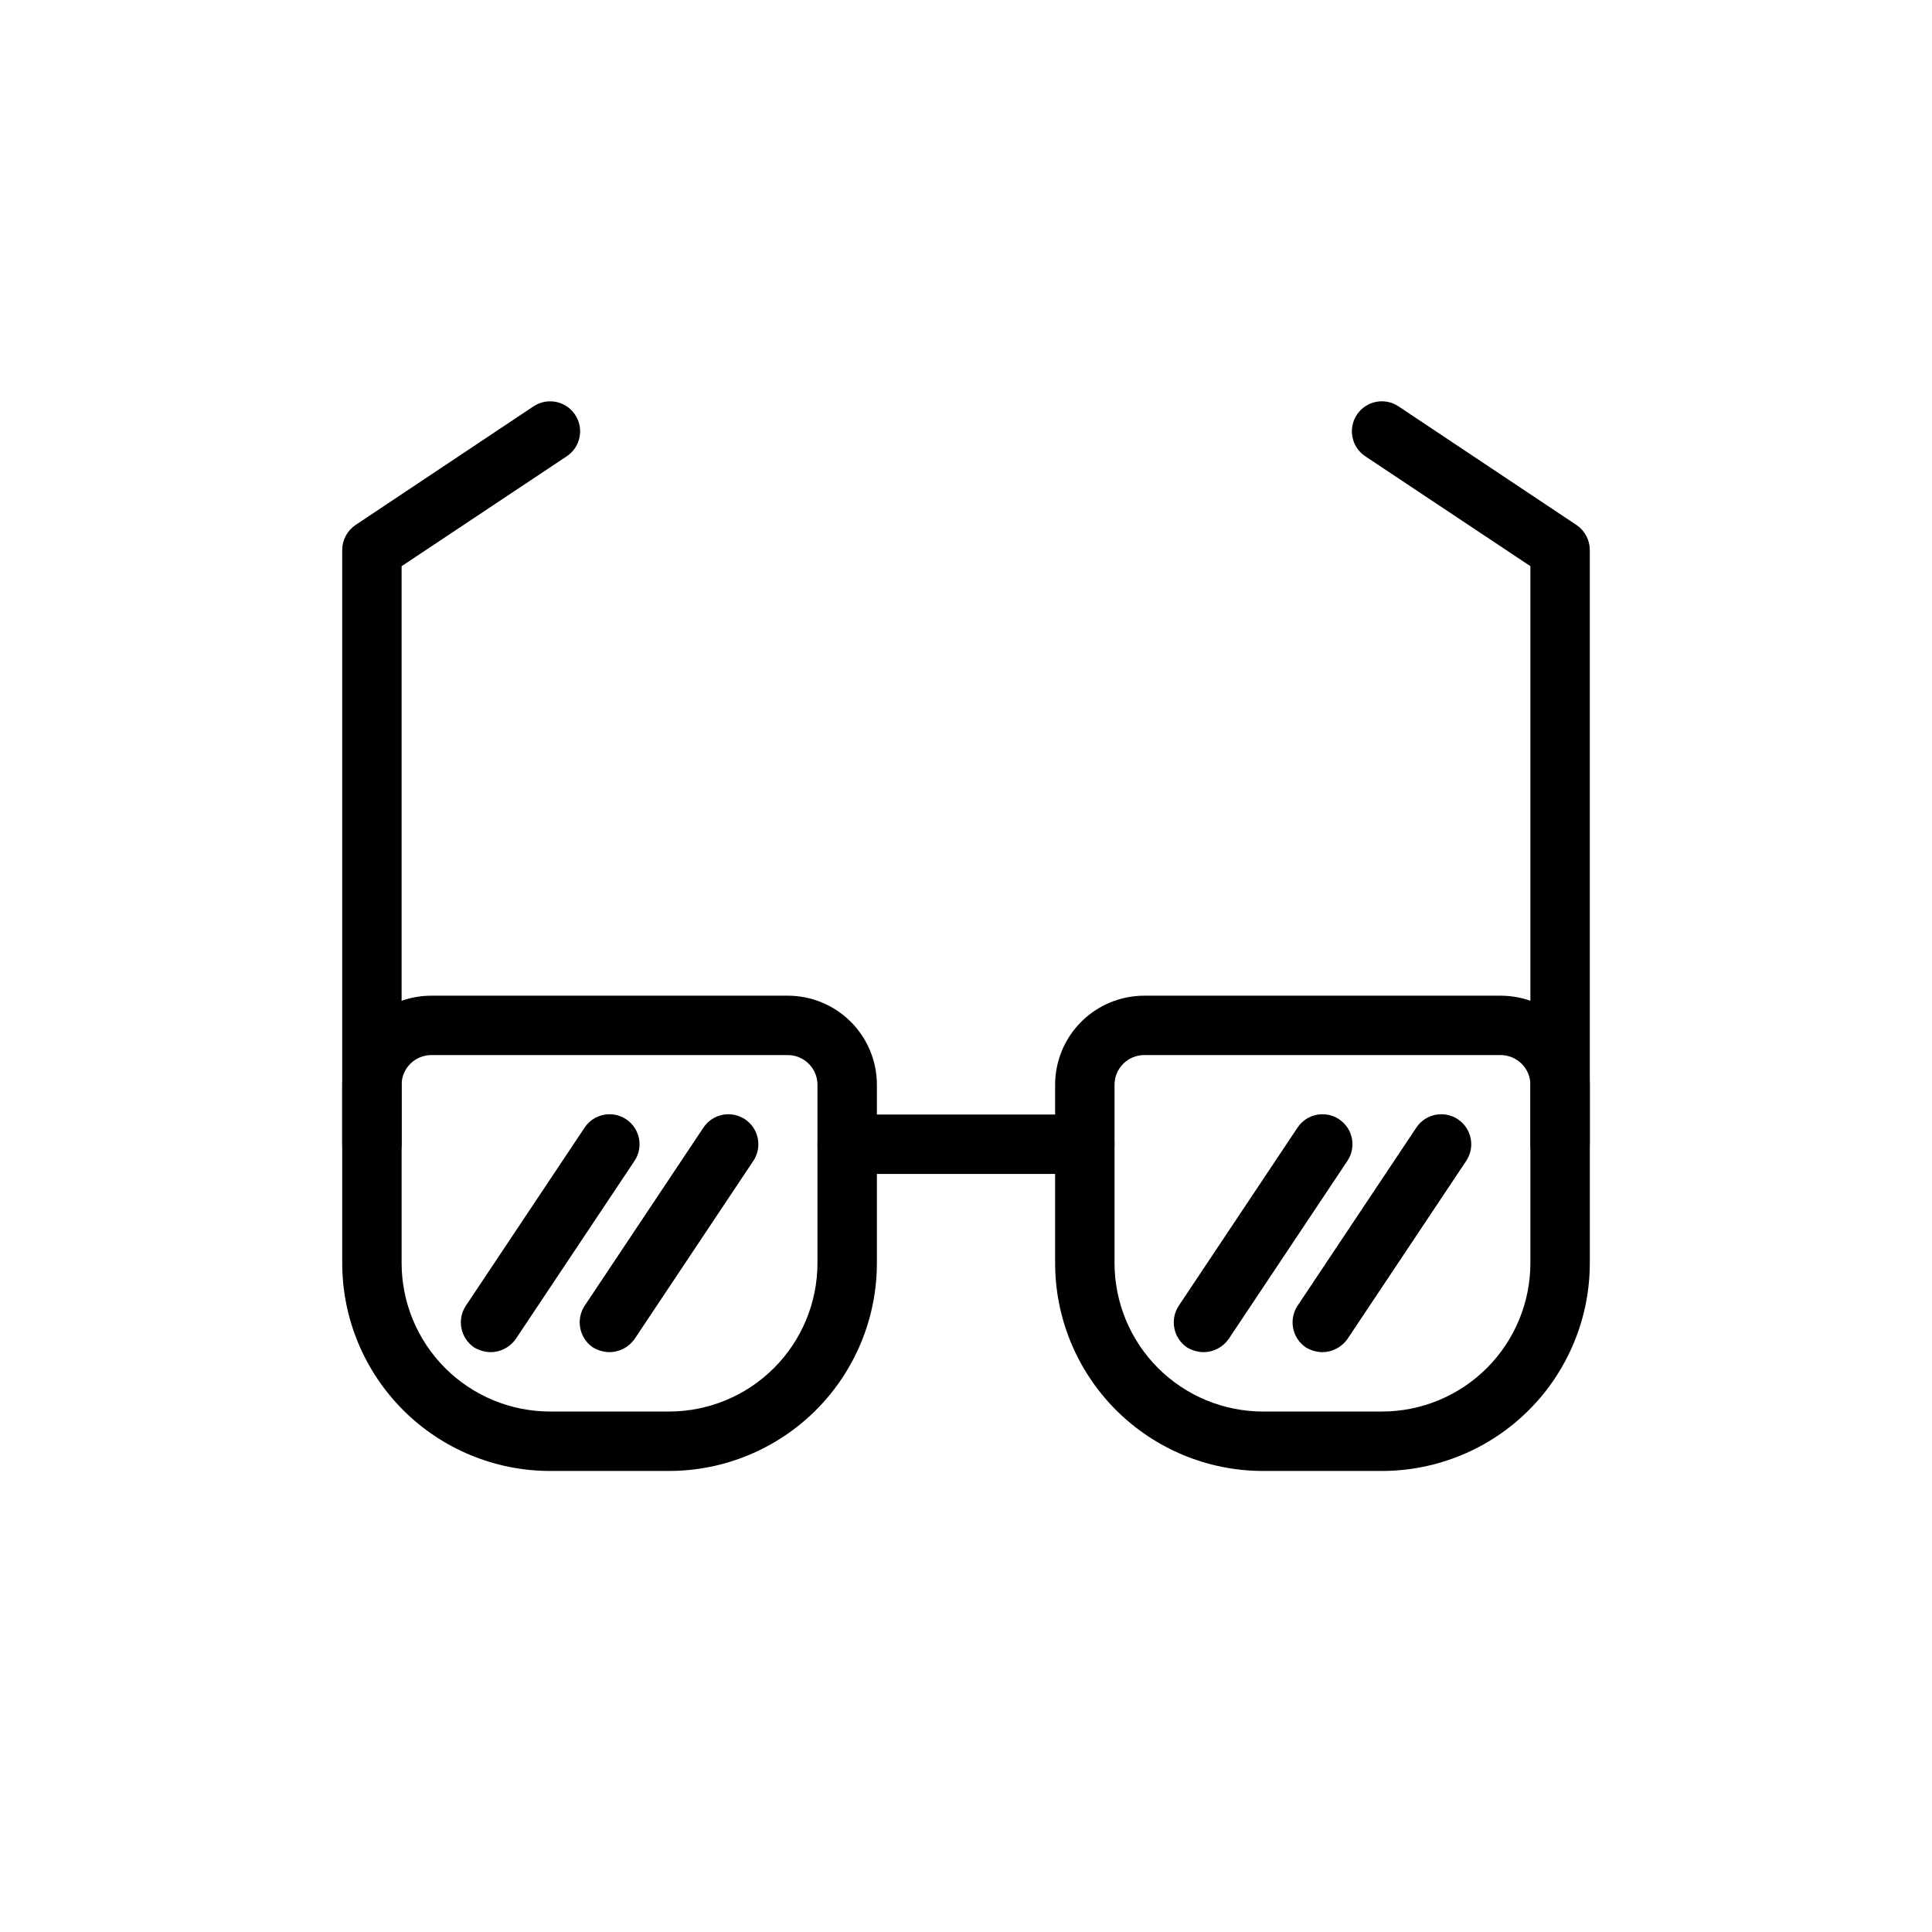 <?xml version="1.0" encoding="UTF-8"?>
<!-- Uploaded to: ICON Repo, www.iconrepo.com, Generator: ICON Repo Mixer Tools -->
<svg fill="#000000" width="800px" height="800px" version="1.1" viewBox="144 144 512 512" xmlns="http://www.w3.org/2000/svg">
 <g>
  <path d="m321.28 533.82h-31.488c-14.613 0-28.629-5.809-38.965-16.141-10.332-10.336-16.137-24.352-16.137-38.965v-47.23c0-6.266 2.488-12.273 6.914-16.699 4.43-4.43 10.438-6.918 16.699-6.918h94.465c6.266 0 12.27 2.488 16.699 6.918 4.43 4.426 6.918 10.434 6.918 16.699v47.23c0 14.613-5.805 28.629-16.141 38.965-10.332 10.332-24.348 16.141-38.965 16.141zm-62.977-110.21v-0.004c-4.348 0-7.871 3.527-7.871 7.875v47.23c0 10.438 4.148 20.449 11.527 27.832 7.383 7.383 17.395 11.527 27.832 11.527h31.488c10.441 0 20.453-4.144 27.832-11.527 7.383-7.383 11.527-17.395 11.527-27.832v-47.23c0-2.09-0.828-4.09-2.305-5.566-1.477-1.477-3.477-2.309-5.566-2.309z"/>
  <path d="m510.21 533.82h-31.488c-14.613 0-28.629-5.809-38.965-16.141-10.332-10.336-16.141-24.352-16.141-38.965v-47.23c0-6.266 2.488-12.273 6.918-16.699 4.43-4.43 10.438-6.918 16.699-6.918h94.465c6.262 0 12.27 2.488 16.699 6.918 4.43 4.426 6.918 10.434 6.918 16.699v47.23c0 14.613-5.809 28.629-16.141 38.965-10.336 10.332-24.352 16.141-38.965 16.141zm-62.977-110.21v-0.004c-4.348 0-7.871 3.527-7.871 7.875v47.23c0 10.438 4.144 20.449 11.527 27.832 7.383 7.383 17.395 11.527 27.832 11.527h31.488c10.438 0 20.449-4.144 27.832-11.527 7.383-7.383 11.527-17.395 11.527-27.832v-47.23c0-2.09-0.828-4.09-2.305-5.566-1.477-1.477-3.481-2.309-5.566-2.309z"/>
  <path d="m431.49 455.1h-62.977c-4.348 0-7.875-3.523-7.875-7.871 0-4.348 3.527-7.871 7.875-7.871h62.977c4.348 0 7.871 3.523 7.871 7.871 0 4.348-3.523 7.871-7.871 7.871z"/>
  <path d="m557.44 455.1c-4.348 0-7.871-3.523-7.871-7.871v-153.19l-43.77-29.129c-3.648-2.434-4.637-7.367-2.203-11.02 2.434-3.652 7.371-4.641 11.02-2.203l47.23 31.488 0.004-0.004c2.172 1.504 3.465 3.977 3.465 6.613v157.44c0 2.09-0.832 4.09-2.309 5.566-1.477 1.477-3.477 2.305-5.566 2.305z"/>
  <path d="m242.56 455.1c-4.348 0-7.871-3.523-7.871-7.871v-157.44c-0.004-2.637 1.289-5.109 3.461-6.613l47.23-31.488 0.004 0.004c3.652-2.438 8.586-1.449 11.02 2.203 2.434 3.652 1.449 8.586-2.203 11.02l-43.77 29.129v153.19c0 2.09-0.828 4.09-2.305 5.566s-3.481 2.305-5.566 2.305z"/>
  <path d="m274.05 502.34c-1.555-0.031-3.074-0.465-4.41-1.262-3.609-2.461-4.59-7.359-2.203-11.02l31.488-47.23c2.434-3.652 7.367-4.641 11.02-2.207 3.652 2.438 4.641 7.371 2.207 11.023l-31.488 47.23c-1.52 2.152-3.981 3.441-6.613 3.465z"/>
  <path d="m305.54 502.34c-1.555-0.031-3.074-0.465-4.41-1.262-3.609-2.461-4.59-7.359-2.203-11.02l31.488-47.23c2.434-3.652 7.367-4.641 11.02-2.207 3.652 2.438 4.641 7.371 2.207 11.023l-31.488 47.23c-1.52 2.152-3.981 3.441-6.613 3.465z"/>
  <path d="m462.98 502.34c-1.555-0.031-3.074-0.465-4.41-1.262-3.613-2.461-4.59-7.359-2.203-11.02l31.488-47.23c2.434-3.652 7.367-4.641 11.02-2.207 3.652 2.438 4.641 7.371 2.203 11.023l-31.488 47.23c-1.52 2.152-3.977 3.441-6.609 3.465z"/>
  <path d="m494.46 502.34c-1.551-0.031-3.07-0.465-4.406-1.262-3.613-2.461-4.59-7.359-2.203-11.02l31.488-47.23c2.434-3.652 7.367-4.641 11.02-2.207 3.652 2.438 4.641 7.371 2.203 11.023l-31.488 47.23c-1.52 2.152-3.977 3.441-6.613 3.465z"/>
 </g>
</svg>